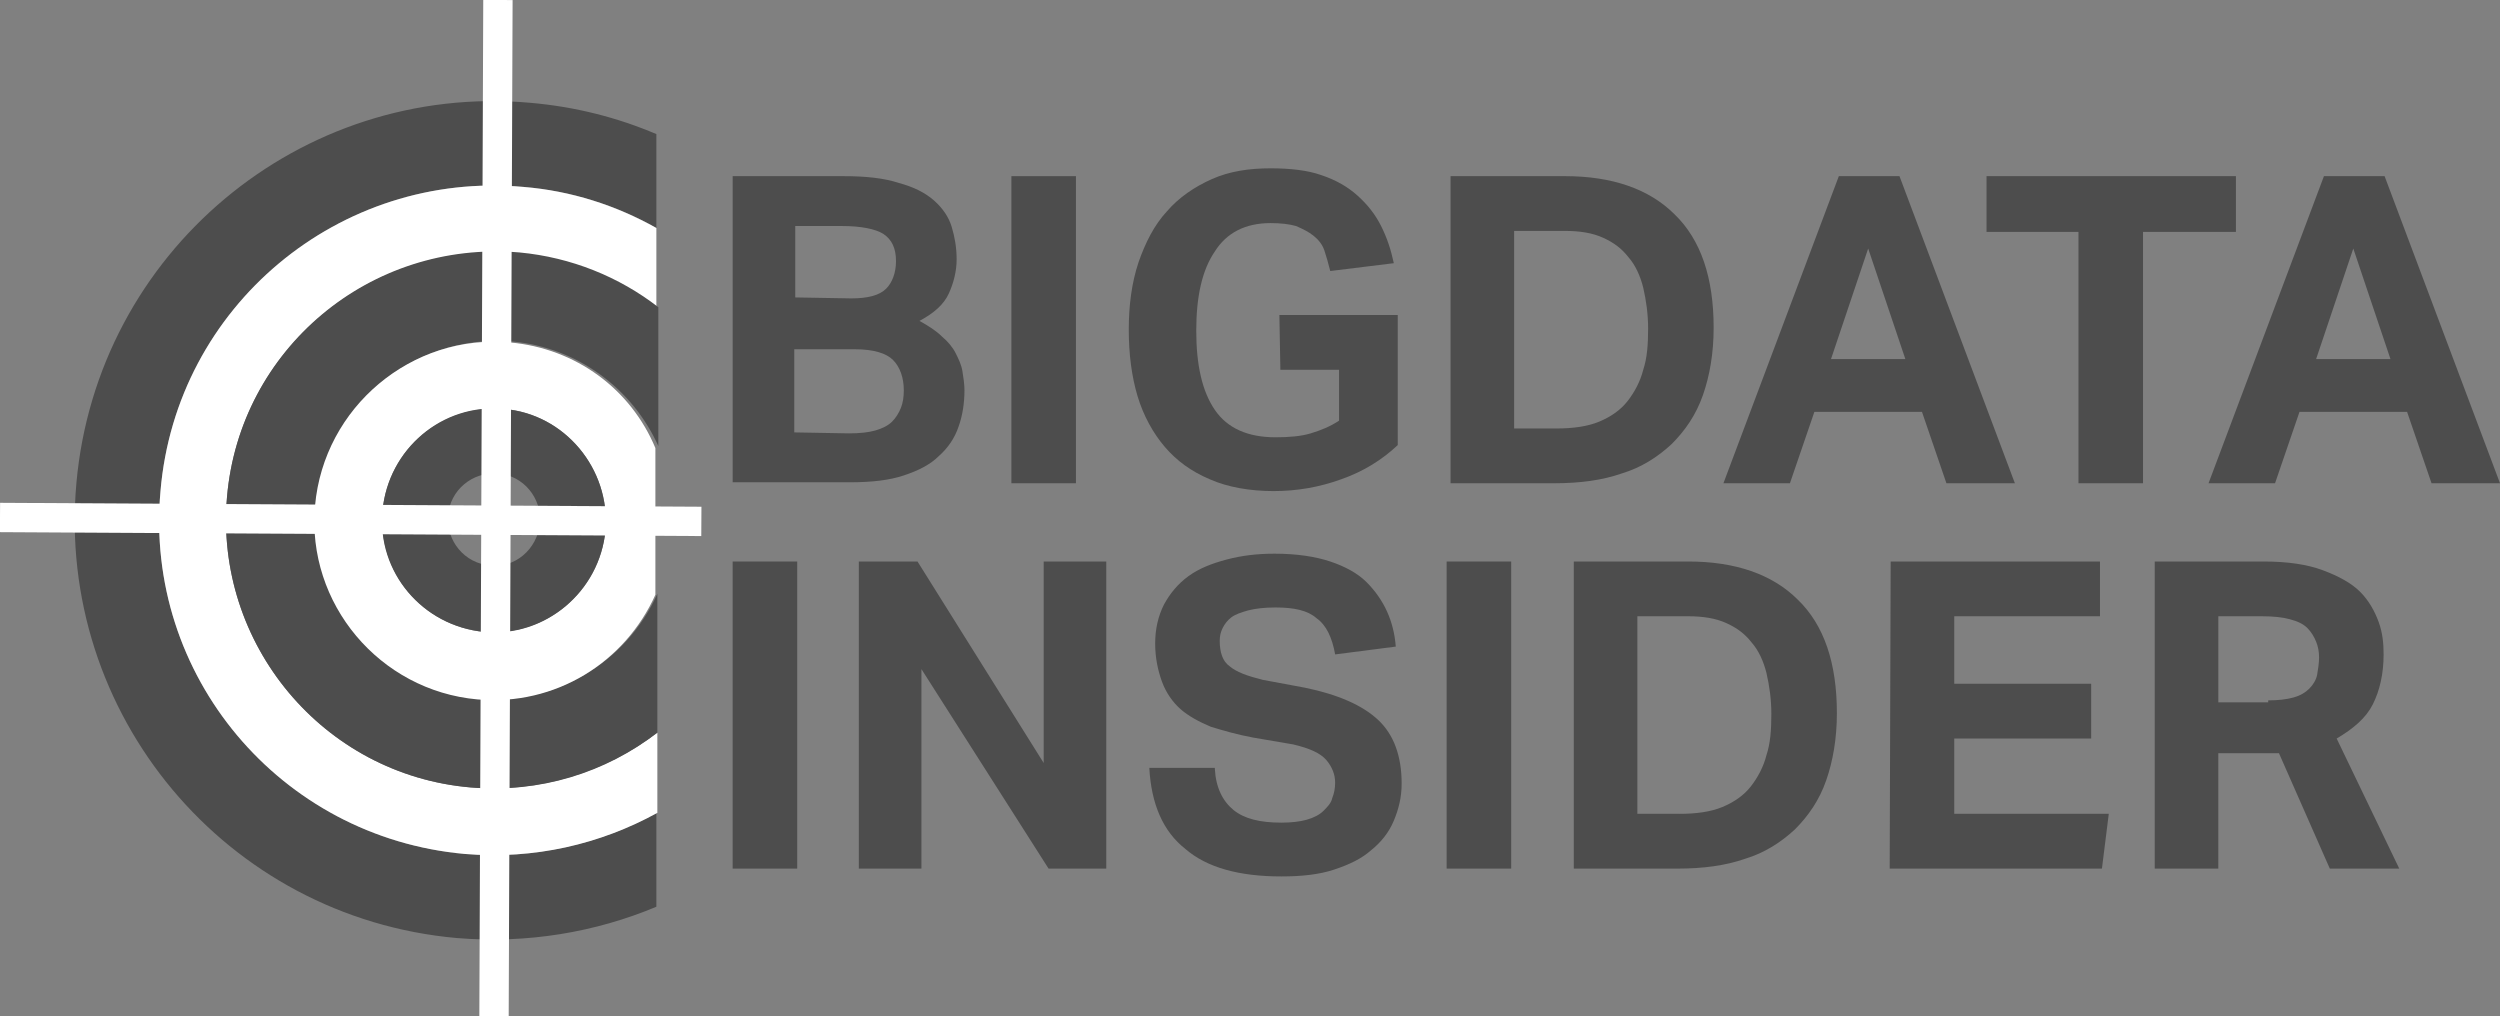 <svg xmlns="http://www.w3.org/2000/svg" id="Ebene_1" data-name="Ebene 1" viewBox="0 0 255.61 103.91"><rect x="0" y="0" width="255.61" height="103.91" fill="#808080" stroke="none"/><defs><style>      .cls-1 {        stroke: #fff;        stroke-width: 3px;      }      .cls-1, .cls-2 {        fill: none;      }      .cls-3 {        fill: #4d4d4d;      }      .cls-4 {        fill: #fff;      }    </style></defs><g id="BDI"><g id="Ebene_5_Kopie_Kopie_Kopie" data-name="Ebene 5 Kopie Kopie Kopie"><g><path class="cls-2" d="M50.91,48.51c-2.6-.2-4.8,1.7-5.1,4.3-.2,2.6,1.7,4.8,4.3,5.1,2.6.2,4.8-1.7,5.1-4.3.2-2.6-1.7-4.9-4.3-5.1Z"></path><path class="cls-3" d="M47.51,87.31c-18.9-1.7-32.8-18.3-31.1-37.1,1.6-18.9,18.3-32.8,37.1-31.1,4.9.4,9.6,1.9,13.6,4.2v-9.6c-4-1.7-8.3-2.8-12.9-3.2C30.71,8.41,9.91,25.81,7.81,49.41c-2.1,23.6,15.3,44.4,38.9,46.5,7.2.6,14.2-.6,20.4-3.2v-9.6c-5.8,3.2-12.5,4.8-19.6,4.2Z"></path><path class="cls-4" d="M16.41,50.21c-1.7,18.8,12.2,35.4,31.1,37.1,7.1.6,13.9-1,19.7-4.2v-8.2c-5.3,4-12,6.2-19.1,5.6-15.1-1.3-26.2-14.7-24.9-29.7,1.3-15.1,14.7-26.2,29.7-24.9,5.4.5,10.2,2.5,14.2,5.6v-8.2c-4.1-2.3-8.7-3.8-13.6-4.2-18.8-1.7-35.5,12.2-37.1,31.1Z"></path><path class="cls-3" d="M23.21,50.81c-1.3,15,9.8,28.4,24.9,29.7,7.1.6,13.8-1.5,19.1-5.6v-14.2c-3.1,6.9-10.3,11.4-18.2,10.7-10-.9-17.5-9.8-16.6-19.8.9-10.1,9.8-17.5,19.9-16.7,6.8.6,12.4,4.9,15,10.7v-14.2c-4-3.1-8.9-5.1-14.2-5.6-15.3-1.3-28.6,9.9-29.9,25Z"></path><path class="cls-4" d="M52.11,35.01c-10-.9-19,6.6-19.9,16.7-.9,10,6.6,18.9,16.6,19.8,8,.7,15.1-3.8,18.2-10.7v-15c-2.5-6-8.1-10.2-14.9-10.8ZM61.91,54.21c-.6,6.3-6.1,10.9-12.4,10.4-6.3-.6-10.9-6.1-10.4-12.4.6-6.3,6.1-10.9,12.4-10.4,6.2.5,10.9,6.1,10.4,12.4Z"></path><path class="cls-3" d="M51.51,41.81c-6.3-.6-11.8,4.1-12.4,10.4-.6,6.3,4.1,11.8,10.4,12.4,6.2.6,11.8-4.1,12.4-10.4.5-6.3-4.2-11.9-10.4-12.4ZM50.11,57.81c-2.6-.2-4.5-2.5-4.3-5.1s2.5-4.5,5.1-4.3,4.5,2.5,4.3,5.1c-.3,2.7-2.6,4.6-5.1,4.3Z"></path></g><line class="cls-1" x1="0" y1="52.91" x2="71.71" y2="53.31"></line><line class="cls-1" x1="50.51" y1="103.91" x2="50.91" y2="0"></line><g><path class="cls-3" d="M74.91,18.01h11.3c2.3,0,4.2.2,5.7.7,1.5.4,2.7,1,3.6,1.8s1.5,1.7,1.8,2.7.5,2.1.5,3.3-.3,2.4-.8,3.5-1.5,2-3,2.8c.9.5,1.7,1,2.3,1.6.6.5,1.1,1.1,1.4,1.7.3.6.6,1.2.7,1.9.1.6.2,1.3.2,1.9,0,1.3-.2,2.6-.6,3.7-.4,1.2-1.1,2.2-2,3-.9.9-2.1,1.5-3.6,2s-3.3.7-5.5.7h-12v-31.3ZM87.01,30.51c1.7,0,2.9-.3,3.6-1,.6-.6,1-1.6,1-2.8,0-1.3-.4-2.2-1.3-2.8-.8-.5-2.3-.8-4.2-.8h-4.8v7.3l5.7.1h0ZM86.81,44.31c1.1,0,2-.1,2.7-.3s1.3-.5,1.7-.9c.4-.4.7-.9.9-1.4.2-.5.3-1.1.3-1.8,0-1.3-.4-2.4-1.1-3.1-.7-.7-2-1.1-3.9-1.1h-6.2v8.5l5.6.1h0Z"></path><path class="cls-3" d="M103.41,18.01h6.6v31.4h-6.6v-31.4Z"></path><path class="cls-3" d="M130.81,32.21h12.1v13.3c-1.6,1.5-3.5,2.7-5.8,3.5-2.2.8-4.5,1.2-6.9,1.2s-4.7-.4-6.5-1.2c-1.9-.8-3.4-1.9-4.6-3.3-1.2-1.4-2.2-3.2-2.8-5.2-.6-2-.9-4.3-.9-6.8s.3-4.8,1-6.9c.7-2,1.6-3.8,2.9-5.2,1.2-1.4,2.8-2.5,4.6-3.3,1.8-.8,3.8-1.1,6-1.1,2,0,3.8.2,5.2.7,1.5.5,2.7,1.2,3.7,2.1s1.8,1.9,2.4,3.1c.6,1.2,1,2.4,1.3,3.8l-6.5.8c-.2-.8-.4-1.5-.6-2.1-.2-.6-.6-1.1-1.1-1.5s-1.1-.7-1.8-1c-.7-.2-1.6-.3-2.6-.3-2.6,0-4.5,1-5.7,2.9-1.3,1.9-1.9,4.6-1.9,8.1s.6,6.2,1.9,8.1c1.3,1.9,3.4,2.8,6.2,2.8,1.4,0,2.6-.1,3.6-.4,1-.3,2-.7,2.9-1.3v-5.2h-6l-.1-5.6h0Z"></path><path class="cls-3" d="M148.31,18.01h11.7c4.8,0,8.6,1.3,11.2,3.9,2.7,2.6,4,6.5,4,11.6,0,2.6-.4,4.9-1.1,6.9-.7,2-1.8,3.6-3.2,5-1.4,1.3-3.1,2.4-5.1,3-2,.7-4.3,1-6.9,1h-10.6v-31.4h0ZM159.11,43.81c1.7,0,3.2-.2,4.4-.7s2.2-1.2,2.9-2.1,1.3-2,1.6-3.2c.4-1.2.5-2.6.5-4.2,0-1.5-.2-2.9-.5-4.2-.3-1.2-.8-2.3-1.5-3.1-.7-.9-1.5-1.5-2.6-2s-2.4-.7-3.9-.7h-5.2v20.2s4.3,0,4.3,0Z"></path><path class="cls-3" d="M188.01,18.01h6.2l11.8,31.4h-7l-2.5-7.3h-11l-2.5,7.3h-6.8l11.8-31.4ZM194.81,36.71l-3.8-11.3-3.8,11.3h7.6Z"></path><path class="cls-3" d="M212.61,23.71h-9.5v-5.7h25.5v5.7h-9.5v25.7h-6.6v-25.7h.1Z"></path><path class="cls-3" d="M237.61,18.01h6.2l11.8,31.4h-7l-2.5-7.3h-11l-2.5,7.3h-6.8l11.8-31.4ZM244.41,36.71l-3.8-11.3-3.8,11.3h7.6Z"></path></g><g><path class="cls-3" d="M74.91,57.41h6.6v31.4h-6.6v-31.4Z"></path><path class="cls-3" d="M87.91,57.41h5.9l12.9,20.6v-20.6h6.4v31.4h-5.9l-13-20.4v20.4h-6.4v-31.4h.1Z"></path><path class="cls-3" d="M124.21,78.61c.1,1.9.8,3.3,1.9,4.2,1.1.9,2.7,1.3,4.9,1.3,1,0,1.9-.1,2.6-.3.7-.2,1.3-.5,1.7-.9s.8-.8.9-1.3c.2-.5.3-1,.3-1.6,0-.8-.3-1.6-.9-2.3s-1.7-1.2-3.4-1.6l-4.1-.7c-1.6-.3-3-.7-4.3-1.1-1.2-.5-2.3-1.1-3.1-1.8s-1.5-1.7-1.9-2.8c-.4-1.1-.7-2.4-.7-3.9s.3-2.8.9-4c.6-1.1,1.4-2.1,2.5-2.9,1.1-.8,2.4-1.3,3.9-1.7s3.1-.6,4.9-.6c2.3,0,4.2.3,5.7.8s2.8,1.2,3.7,2.1c.9.9,1.6,1.9,2.1,3s.8,2.3.9,3.6l-6.2.8c-.3-1.7-.9-3-1.9-3.7-.9-.8-2.3-1.1-4.2-1.1-1.1,0-2,.1-2.8.3-.7.2-1.3.4-1.7.7-.4.3-.7.7-.9,1.1-.2.4-.3.8-.3,1.3,0,1.2.3,2.1,1,2.6.7.6,1.8,1,3.4,1.4l4.3.8c3.4.7,5.9,1.8,7.5,3.3s2.4,3.7,2.4,6.5c0,1.4-.3,2.6-.8,3.8-.5,1.2-1.3,2.2-2.3,3-1,.9-2.3,1.5-3.8,2s-3.3.7-5.4.7c-4.3,0-7.6-.9-9.8-2.8-2.3-1.8-3.5-4.6-3.7-8.3h6.7v.1Z"></path><path class="cls-3" d="M147.91,57.41h6.6v31.4h-6.6v-31.4Z"></path><path class="cls-3" d="M160.91,57.41h11.7c4.8,0,8.6,1.3,11.2,3.9,2.7,2.6,4,6.5,4,11.6,0,2.6-.4,4.9-1.1,6.9-.7,2-1.8,3.6-3.2,5-1.4,1.3-3.1,2.4-5.1,3-2,.7-4.3,1-6.9,1h-10.6v-31.4h0ZM171.71,83.21c1.7,0,3.2-.2,4.4-.7s2.2-1.2,2.9-2.1,1.3-2,1.6-3.2c.4-1.2.5-2.6.5-4.2,0-1.5-.2-2.9-.5-4.2-.3-1.2-.8-2.3-1.5-3.1-.7-.9-1.5-1.5-2.6-2s-2.4-.7-3.9-.7h-5.2v20.2h4.3Z"></path><path class="cls-3" d="M193.31,57.41h21.4v5.6h-14.9v6.9h14v5.6h-14v7.7h15.8l-.7,5.6h-21.7l.1-31.4h0Z"></path><path class="cls-3" d="M220.31,57.41h11.1c2.5,0,4.5.3,6.1.9,1.6.6,2.9,1.3,3.8,2.2.9.9,1.5,2,1.9,3.1.4,1.1.5,2.2.5,3.3,0,2-.4,3.7-1.1,5.1-.7,1.4-2,2.5-3.7,3.5l6.4,13.3h-7.1l-5.2-11.8h-6.2v11.8h-6.5v-31.4ZM231.91,71.61c1,0,1.9-.1,2.6-.3.7-.2,1.2-.5,1.6-.9.4-.4.7-.9.8-1.4.1-.6.2-1.2.2-1.8s-.1-1.1-.3-1.6-.5-1-.9-1.4-1-.7-1.8-.9c-.7-.2-1.7-.3-2.8-.3h-4.5v8.8h5.1v-.2h0Z"></path></g></g></g></svg>